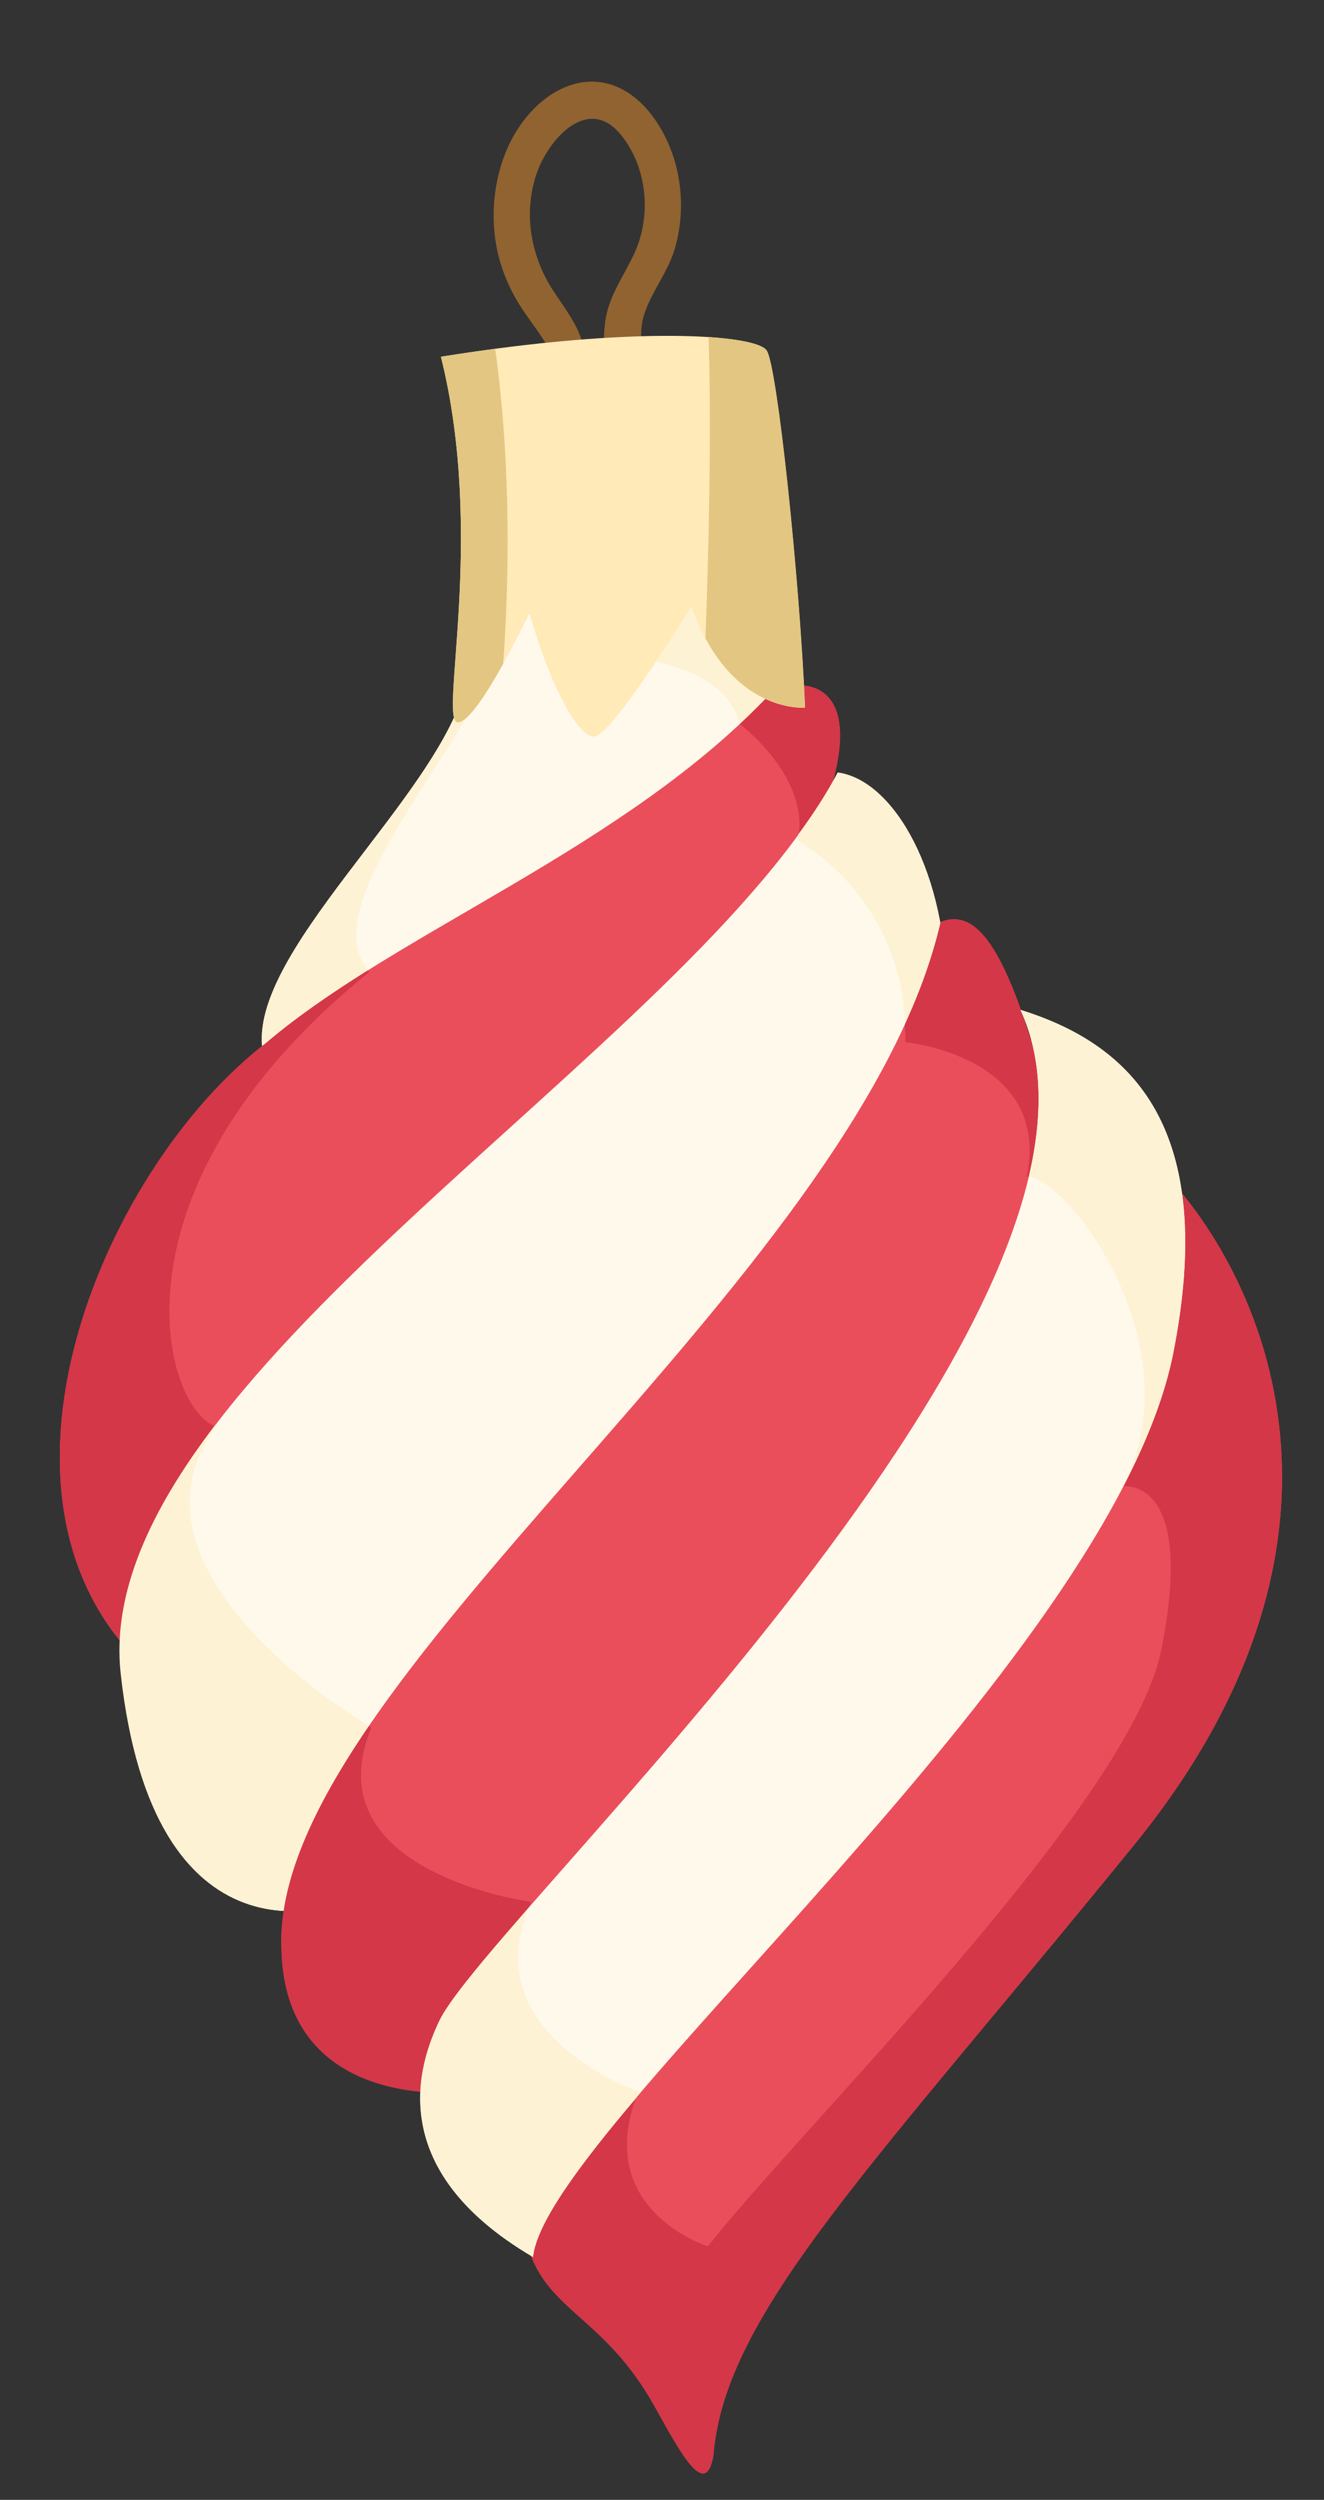<?xml version="1.0" encoding="UTF-8"?> <svg xmlns="http://www.w3.org/2000/svg" width="240" height="453" viewBox="0 0 240 453" fill="none"><rect x="0" y="0" width="240" height="453" fill="#333333" stroke="none"/> <g clip-path="url(#clip0_589_1353)"> <path d="M118.311 21.077C115.898 17.816 112.391 15.163 108.233 14.828C104.076 14.492 100.147 16.465 97.202 19.296C91.268 24.988 88.897 33.803 89.601 41.868C90.009 46.465 91.537 50.881 93.912 54.813C95.249 57.036 96.872 59.057 98.297 61.221C98.911 62.172 99.457 63.155 100.047 64.109C100.286 64.509 101.757 67.454 102.104 67.174C100.938 68.172 101.569 70.455 103.294 70.153C106.723 69.575 106.279 65.268 105.708 62.691C104.866 58.837 102.147 55.612 100.065 52.336C96.13 46.112 94.856 38.45 97.294 31.39C99.474 25.147 106.627 17.117 112.576 24.457C117.327 30.345 118.125 38.994 115.037 45.798C113.155 49.955 110.388 53.48 109.732 58.134C109.105 62.641 109.476 67.72 111.939 71.594C113.169 73.519 116.035 72.413 116.42 70.461C117.284 65.949 115.322 61.49 116.76 57.005C118.132 52.766 121.098 49.312 122.342 44.993C124.665 36.97 123.31 27.84 118.311 21.077V21.077Z" fill="#906330"></path> <path d="M207.551 209.123C226.714 226.369 253.144 275.811 205.645 334.233C158.146 392.654 131.397 419.066 129.322 444.904C127.889 453.56 122.774 443.303 118.572 435.897C106.894 415.156 93.589 419.8 94.298 394.02C95.007 368.24 218.049 254.725 207.551 209.123Z" fill="#EB4E5B"></path> <path d="M207.551 209.123C209.181 216.168 207.569 224.868 203.768 234.599C207.991 245.038 209.612 257.827 203.511 269.352C203.511 269.352 216.924 267.268 210.46 299.142C204.772 327.227 144.241 386.525 128.333 407.061C128.333 407.061 107.063 400.45 115.732 378.992C115.732 378.992 110.215 377.095 104.716 373.066C98.407 382.217 94.431 389.5 94.298 394.02C93.588 419.764 106.894 415.156 118.572 435.897C122.738 443.305 127.889 453.56 129.322 444.904C131.399 419.102 158.147 392.69 205.645 334.233C253.143 275.775 226.714 226.369 207.551 209.123V209.123Z" fill="#D43748"></path> <path d="M84.546 123.609C80.02 144.277 43.453 173.489 47.81 191.361C93.767 171.359 143.116 131.964 141.41 120.588C139.705 109.212 108.828 88.272 84.546 123.609V123.609Z" fill="#FFF9EC"></path> <path d="M84.546 123.609C86.887 120.223 89.285 117.341 91.703 114.927C86.7 133.666 55.896 163.789 66.966 176.105C61.64 180.411 57.07 184.722 53.109 188.97C51.344 189.804 49.578 190.601 47.81 191.362C43.453 173.489 80.019 144.241 84.546 123.609V123.609ZM134.081 131.155C134.081 131.155 134.564 131.495 135.311 132.15C139.568 127.239 141.845 123.206 141.448 120.622C140.585 114.7 131.727 106.155 119.987 104.376C90.366 125.024 129.234 112.761 134.083 131.191L134.081 131.155Z" fill="#FEF2D4"></path> <path d="M48.284 188.958C19.237 211.242 -5.326 268.874 24.187 300.128C38.248 249.55 145.589 163.171 150.726 142.477C156.998 120.542 142.114 123.592 139.818 125.495C113.398 153.699 72.053 168.703 48.284 188.958V188.958Z" fill="#EB4E5B"></path> <path d="M24.187 300.128C-5.326 268.873 19.237 211.242 48.285 188.958C53.636 184.398 59.934 180.086 66.702 175.827C66.779 175.932 66.855 176.037 66.932 176.142C18.23 215.51 29.492 255.337 39.24 258.536C34.575 264.837 33.69 271.159 34.989 277.171C29.933 285.33 26.157 293.074 24.186 300.091L24.187 300.128ZM144.556 152.38C144.556 152.38 144.667 152.448 144.851 152.548C148.023 148.369 150.147 144.957 150.763 142.511C157.035 120.577 142.151 123.626 139.856 125.529C138.03 127.484 136.094 129.372 134.12 131.225C134.456 131.5 147.065 141.042 144.594 152.415L144.556 152.38Z" fill="#D43748"></path> <path d="M151.845 140.009C125.18 190.507 16.085 249.91 21.942 303.22C27.798 356.53 59.838 347.951 69.18 341.561C106.5 287.615 171.072 182.569 171.571 180.742C171.815 158.449 162.094 141.417 151.847 140.045L151.845 140.009Z" fill="#FFF9EC"></path> <path d="M151.845 140.009C149.913 143.703 147.478 147.417 144.721 151.181C144.666 151.581 144.646 151.943 144.555 152.344C144.555 152.344 164.804 162.936 164.1 188.823C164.1 188.823 165.041 188.928 166.564 189.189C169.659 184.074 171.472 180.964 171.568 180.671C171.812 158.377 162.091 141.345 151.844 139.973L151.845 140.009Z" fill="#FEF2D4"></path> <path d="M69.144 341.563C70.434 339.702 71.756 337.768 73.111 335.761C66.86 330.969 62.917 323.733 67.325 313.037C67.325 313.037 19.346 285.273 39.204 258.538C39.095 258.506 38.984 258.439 38.875 258.407C27.313 273.595 20.28 288.628 21.87 303.223C27.727 356.533 59.766 347.954 69.108 341.564L69.144 341.563Z" fill="#FEF2D4"></path> <path d="M170.524 167.063C155.301 232.714 48.986 305.073 51.02 353.128C51.68 383.184 84.535 379.409 87.492 378.67C90.449 377.931 206.495 270.093 187.552 190.864C181.07 168.712 175.802 165.034 170.488 167.065L170.524 167.063Z" fill="#EB4E5B"></path> <path d="M164.102 188.859C164.126 187.739 164.082 186.693 164.038 185.648C166.906 179.423 169.092 173.227 170.524 167.063C175.838 165.033 181.106 168.71 187.588 190.863C189.424 198.514 189.975 206.436 189.489 214.51C188.192 213.626 187.02 213.17 186.122 213.208C190.597 191.35 164.102 188.859 164.102 188.859V188.859ZM87.53 378.705C88.064 378.574 92.51 374.738 99.251 368.133C94.444 362.594 91.596 354.842 96.277 344.64C96.277 344.64 56.451 339.391 67.326 313.073C67.326 313.073 67.142 312.972 66.883 312.803C56.846 327.457 50.511 341.087 51.023 353.2C51.683 383.256 84.538 379.482 87.495 378.742L87.53 378.705Z" fill="#D43748"></path> <path d="M184.987 182.992C205.489 189.347 220.647 204.668 212.676 245.165C201.564 301.613 99.19 385.398 96.588 408.983C69.34 392.981 75.95 373.922 79.621 366.219C88.579 347.349 209.576 236.556 184.987 182.992V182.992Z" fill="#FFF9EC"></path> <path d="M79.926 64.648C88.074 97.24 79.424 131.048 83.018 130.896C86.612 130.744 95.969 111.099 95.969 111.099C99.48 123.446 104.392 133.17 107.573 133.468C110.754 133.767 125.331 109.856 125.331 109.856C132.172 129.43 145.91 128.234 145.91 128.234C144.919 104.802 140.883 66.438 138.959 63.522C137.036 60.606 115.077 58.971 79.89 64.65L79.926 64.648Z" fill="#FFEAB8"></path> <path d="M145.946 128.233C144.955 104.8 140.919 66.437 138.995 63.52C138.264 62.396 134.626 61.502 128.451 61.078C128.984 77.921 128.486 99.322 127.881 115.671C135.077 129.162 145.91 128.234 145.91 128.234L145.946 128.233Z" fill="#E3C681"></path> <path d="M83.054 130.895C84.923 130.815 88.367 125.433 91.21 120.293C92.212 106.527 92.785 85.195 89.767 63.22C86.616 63.643 83.359 64.106 79.926 64.648C88.074 97.24 79.424 131.048 83.018 130.896L83.054 130.895Z" fill="#E3C681"></path> <path d="M203.511 269.352C203.511 269.352 203.583 269.349 203.619 269.348C207.979 260.929 211.164 252.813 212.678 245.201C220.649 204.704 205.527 189.381 184.988 183.028C188.995 191.778 189.108 202.102 186.484 213.265C194.074 213.955 216.61 244.529 203.477 269.39L203.511 269.352Z" fill="#FEF2D4"></path> <path d="M115.732 378.992C115.732 378.992 86.285 368.862 95.819 345.742C87.441 355.342 81.409 362.532 79.656 366.217C75.988 373.957 69.376 392.98 96.624 408.981C97.302 402.885 104.649 392.751 115.382 380.09C115.511 379.723 115.603 379.358 115.766 378.954L115.732 378.992Z" fill="#FEF2D4"></path> </g> <defs> <clipPath id="clip0_589_1353"> <rect width="221.328" height="443.871" fill="white" transform="translate(0 9.359) rotate(-2.423)"></rect> </clipPath> </defs> </svg> 